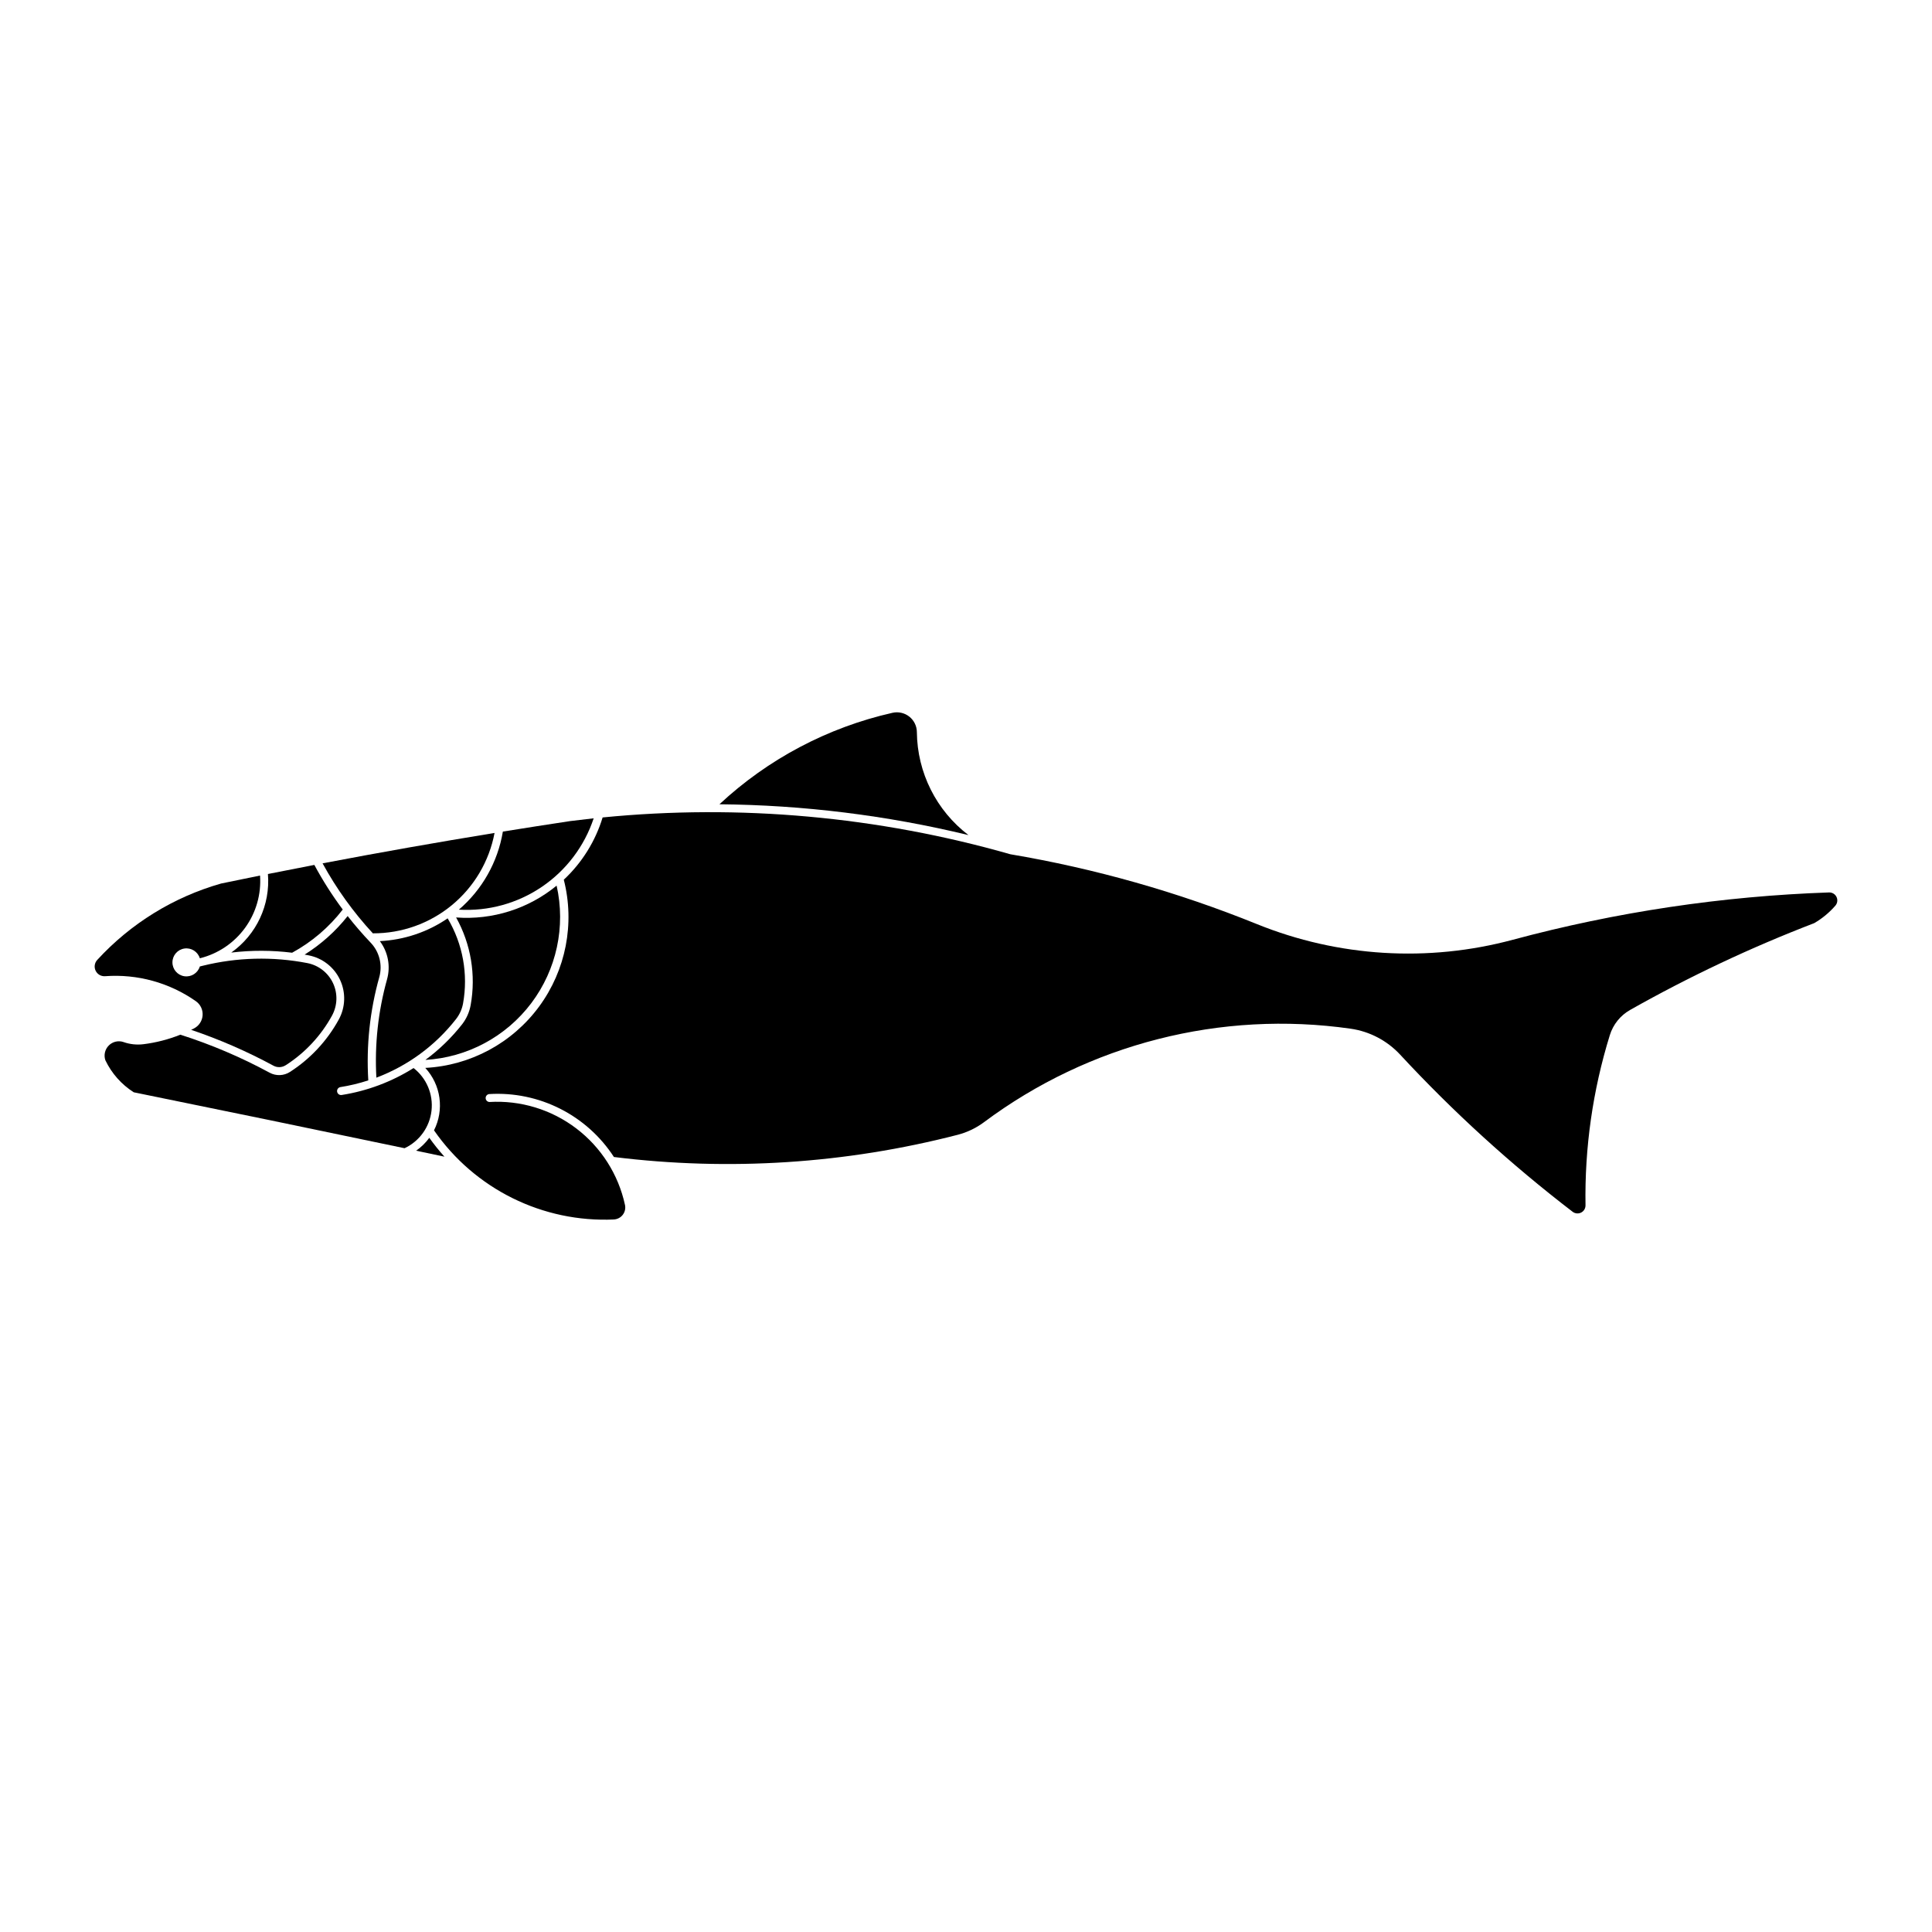<?xml version="1.0" encoding="UTF-8"?>
<!-- Uploaded to: ICON Repo, www.svgrepo.com, Generator: ICON Repo Mixer Tools -->
<svg fill="#000000" width="800px" height="800px" version="1.1" viewBox="144 144 512 512" xmlns="http://www.w3.org/2000/svg">
 <g>
  <path d="m256.73 424.89c3.656-2.699 6.93-5.875 9.738-9.445 1.164-1.496 1.941-3.254 2.269-5.121 1.43-7.945 0.066-16.137-3.863-23.188 9.633 0.723 19.176-2.301 26.637-8.434 2.445 10.863-0.012 22.254-6.715 31.148-6.703 8.895-16.977 14.395-28.094 15.039z"/>
  <path d="m262.62 387.38c-5.316 3.633-11.531 5.719-17.961 6.027 2.18 2.894 2.887 6.637 1.91 10.129-2.359 8.473-3.316 17.273-2.828 26.055 8.301-3.129 15.582-8.473 21.055-15.453 0.973-1.219 1.629-2.656 1.914-4.191 1.402-7.769-0.047-15.781-4.074-22.566z"/>
  <path d="m257.76 445.52c1.246 1.742 2.586 3.414 4.016 5.008l-7.5-1.582c1.352-0.938 2.539-2.098 3.504-3.43z"/>
  <path d="m275.06 364.74c-15.227 2.481-30.422 5.164-45.574 8.055 3.664 6.707 8.141 12.934 13.328 18.547 7.637 0.035 15.047-2.606 20.938-7.469 5.891-4.859 9.891-11.629 11.309-19.133z"/>
  <path d="m265.6 385.07c6.199-5.316 10.324-12.641 11.664-20.691 5.934-0.957 11.875-1.883 17.82-2.781 2.082-0.266 4.164-0.512 6.246-0.738-2.457 7.406-7.293 13.797-13.754 18.172-6.461 4.379-14.184 6.5-21.977 6.035z"/>
  <path d="m219.7 426.3c-0.977 0.625-2.211 0.672-3.231 0.121-6.988-3.781-14.285-6.961-21.812-9.504 0.27-0.129 0.535-0.262 0.797-0.395 1.305-0.691 2.152-2.008 2.242-3.481s-0.594-2.883-1.805-3.727c-7.004-4.902-15.484-7.238-24.012-6.613-1.059 0.09-2.059-0.48-2.527-1.434-0.469-0.949-0.301-2.094 0.418-2.875 8.859-9.652 20.223-16.664 32.828-20.25 3.438-0.715 6.879-1.418 10.32-2.113 0.348 4.949-1.062 9.863-3.981 13.871-2.922 4.012-7.16 6.863-11.977 8.055-0.539-1.758-2.281-2.859-4.102-2.586-1.816 0.27-3.16 1.832-3.16 3.672 0 1.836 1.344 3.398 3.16 3.672 1.82 0.27 3.562-0.828 4.102-2.59 0.266-0.059 0.531-0.125 0.797-0.195 9.07-2.238 18.523-2.477 27.695-0.699 2.984 0.582 5.512 2.555 6.801 5.309 1.293 2.75 1.188 5.953-0.273 8.621-2.922 5.328-7.129 9.84-12.242 13.125z"/>
  <path d="m205.3 396.43c6.684-4.734 10.371-12.645 9.703-20.809 4.098-0.816 8.195-1.621 12.301-2.41 2.215 4.121 4.731 8.074 7.527 11.824-3.629 4.703-8.199 8.602-13.414 11.445-5.352-0.668-10.766-0.68-16.117-0.039z"/>
  <path d="m334.66 357.14c12.867-11.996 28.691-20.359 45.852-24.238 1.562-0.355 3.203 0.016 4.461 1.008 1.254 0.996 1.996 2.504 2.008 4.106 0.102 10.719 5.144 20.793 13.672 27.293-21.613-5.227-43.754-7.969-65.992-8.168z"/>
  <path d="m306.68 467.17c0.934-0.047 1.797-0.5 2.363-1.238 0.57-0.742 0.781-1.691 0.586-2.606-1.75-8.09-6.336-15.289-12.926-20.293-6.594-5.004-14.762-7.484-23.023-6.992-0.551-0.043-0.977-0.5-0.977-1.051 0-0.555 0.426-1.012 0.977-1.051 6.488-0.387 12.961 0.957 18.762 3.887 5.801 2.93 10.719 7.344 14.258 12.793 30.477 3.785 61.391 1.789 91.125-5.891 2.519-0.656 4.887-1.793 6.973-3.352 27.836-20.766 62.762-29.668 97.141-24.758 5.039 0.723 9.676 3.16 13.137 6.894 14.035 15.145 29.328 29.074 45.715 41.641 0.645 0.48 1.508 0.555 2.227 0.191s1.168-1.105 1.16-1.91c-0.25-15.277 1.922-30.5 6.441-45.098 0.875-2.836 2.801-5.231 5.383-6.691 15.676-8.855 31.98-16.543 48.781-23 2.113-1.223 4.008-2.789 5.606-4.633 0.555-0.637 0.676-1.539 0.312-2.301-0.363-0.758-1.141-1.234-1.984-1.203-28.312 0.977-56.426 5.18-83.785 12.535-22.457 6.039-46.273 4.582-67.828-4.144-21.051-8.52-42.961-14.727-65.352-18.512-35.082-10.023-71.738-13.332-108.05-9.754-1.922 6.309-5.469 12-10.289 16.5 2.965 11.625 0.559 23.965-6.551 33.625-7.109 9.66-18.176 15.625-30.156 16.25 2.023 2.195 3.332 4.953 3.746 7.91 0.41 2.957-0.09 5.969-1.434 8.633 10.785 15.57 28.828 24.496 47.75 23.621z"/>
  <path d="m176.74 420.16c1.691 0.594 3.496 0.785 5.273 0.566 3.359-0.418 6.648-1.266 9.789-2.523 8.18 2.613 16.102 5.984 23.652 10.074 1.695 0.922 3.762 0.844 5.383-0.199 5.406-3.477 9.855-8.25 12.941-13.887 1.785-3.254 1.91-7.168 0.332-10.531-1.574-3.363-4.664-5.769-8.309-6.481-0.355-0.07-0.715-0.133-1.074-0.199 4.356-2.727 8.215-6.18 11.406-10.211 1.918 2.453 3.957 4.812 6.109 7.066 2.312 2.43 3.172 5.898 2.269 9.133-2.492 8.887-3.473 18.133-2.91 27.348-2.43 0.793-4.918 1.391-7.445 1.789-0.559 0.125-0.918 0.672-0.809 1.234 0.105 0.562 0.641 0.938 1.207 0.848 6.766-1.066 13.246-3.496 19.047-7.141 3.441 2.68 5.242 6.957 4.754 11.293-0.488 4.332-3.191 8.105-7.144 9.953-23.906-5.012-47.824-9.953-71.762-14.82-3.258-2.07-5.867-5.016-7.531-8.5-0.465-1.371-0.109-2.887 0.918-3.91 1.023-1.02 2.539-1.371 3.906-0.902z"/>
 </g>
</svg>